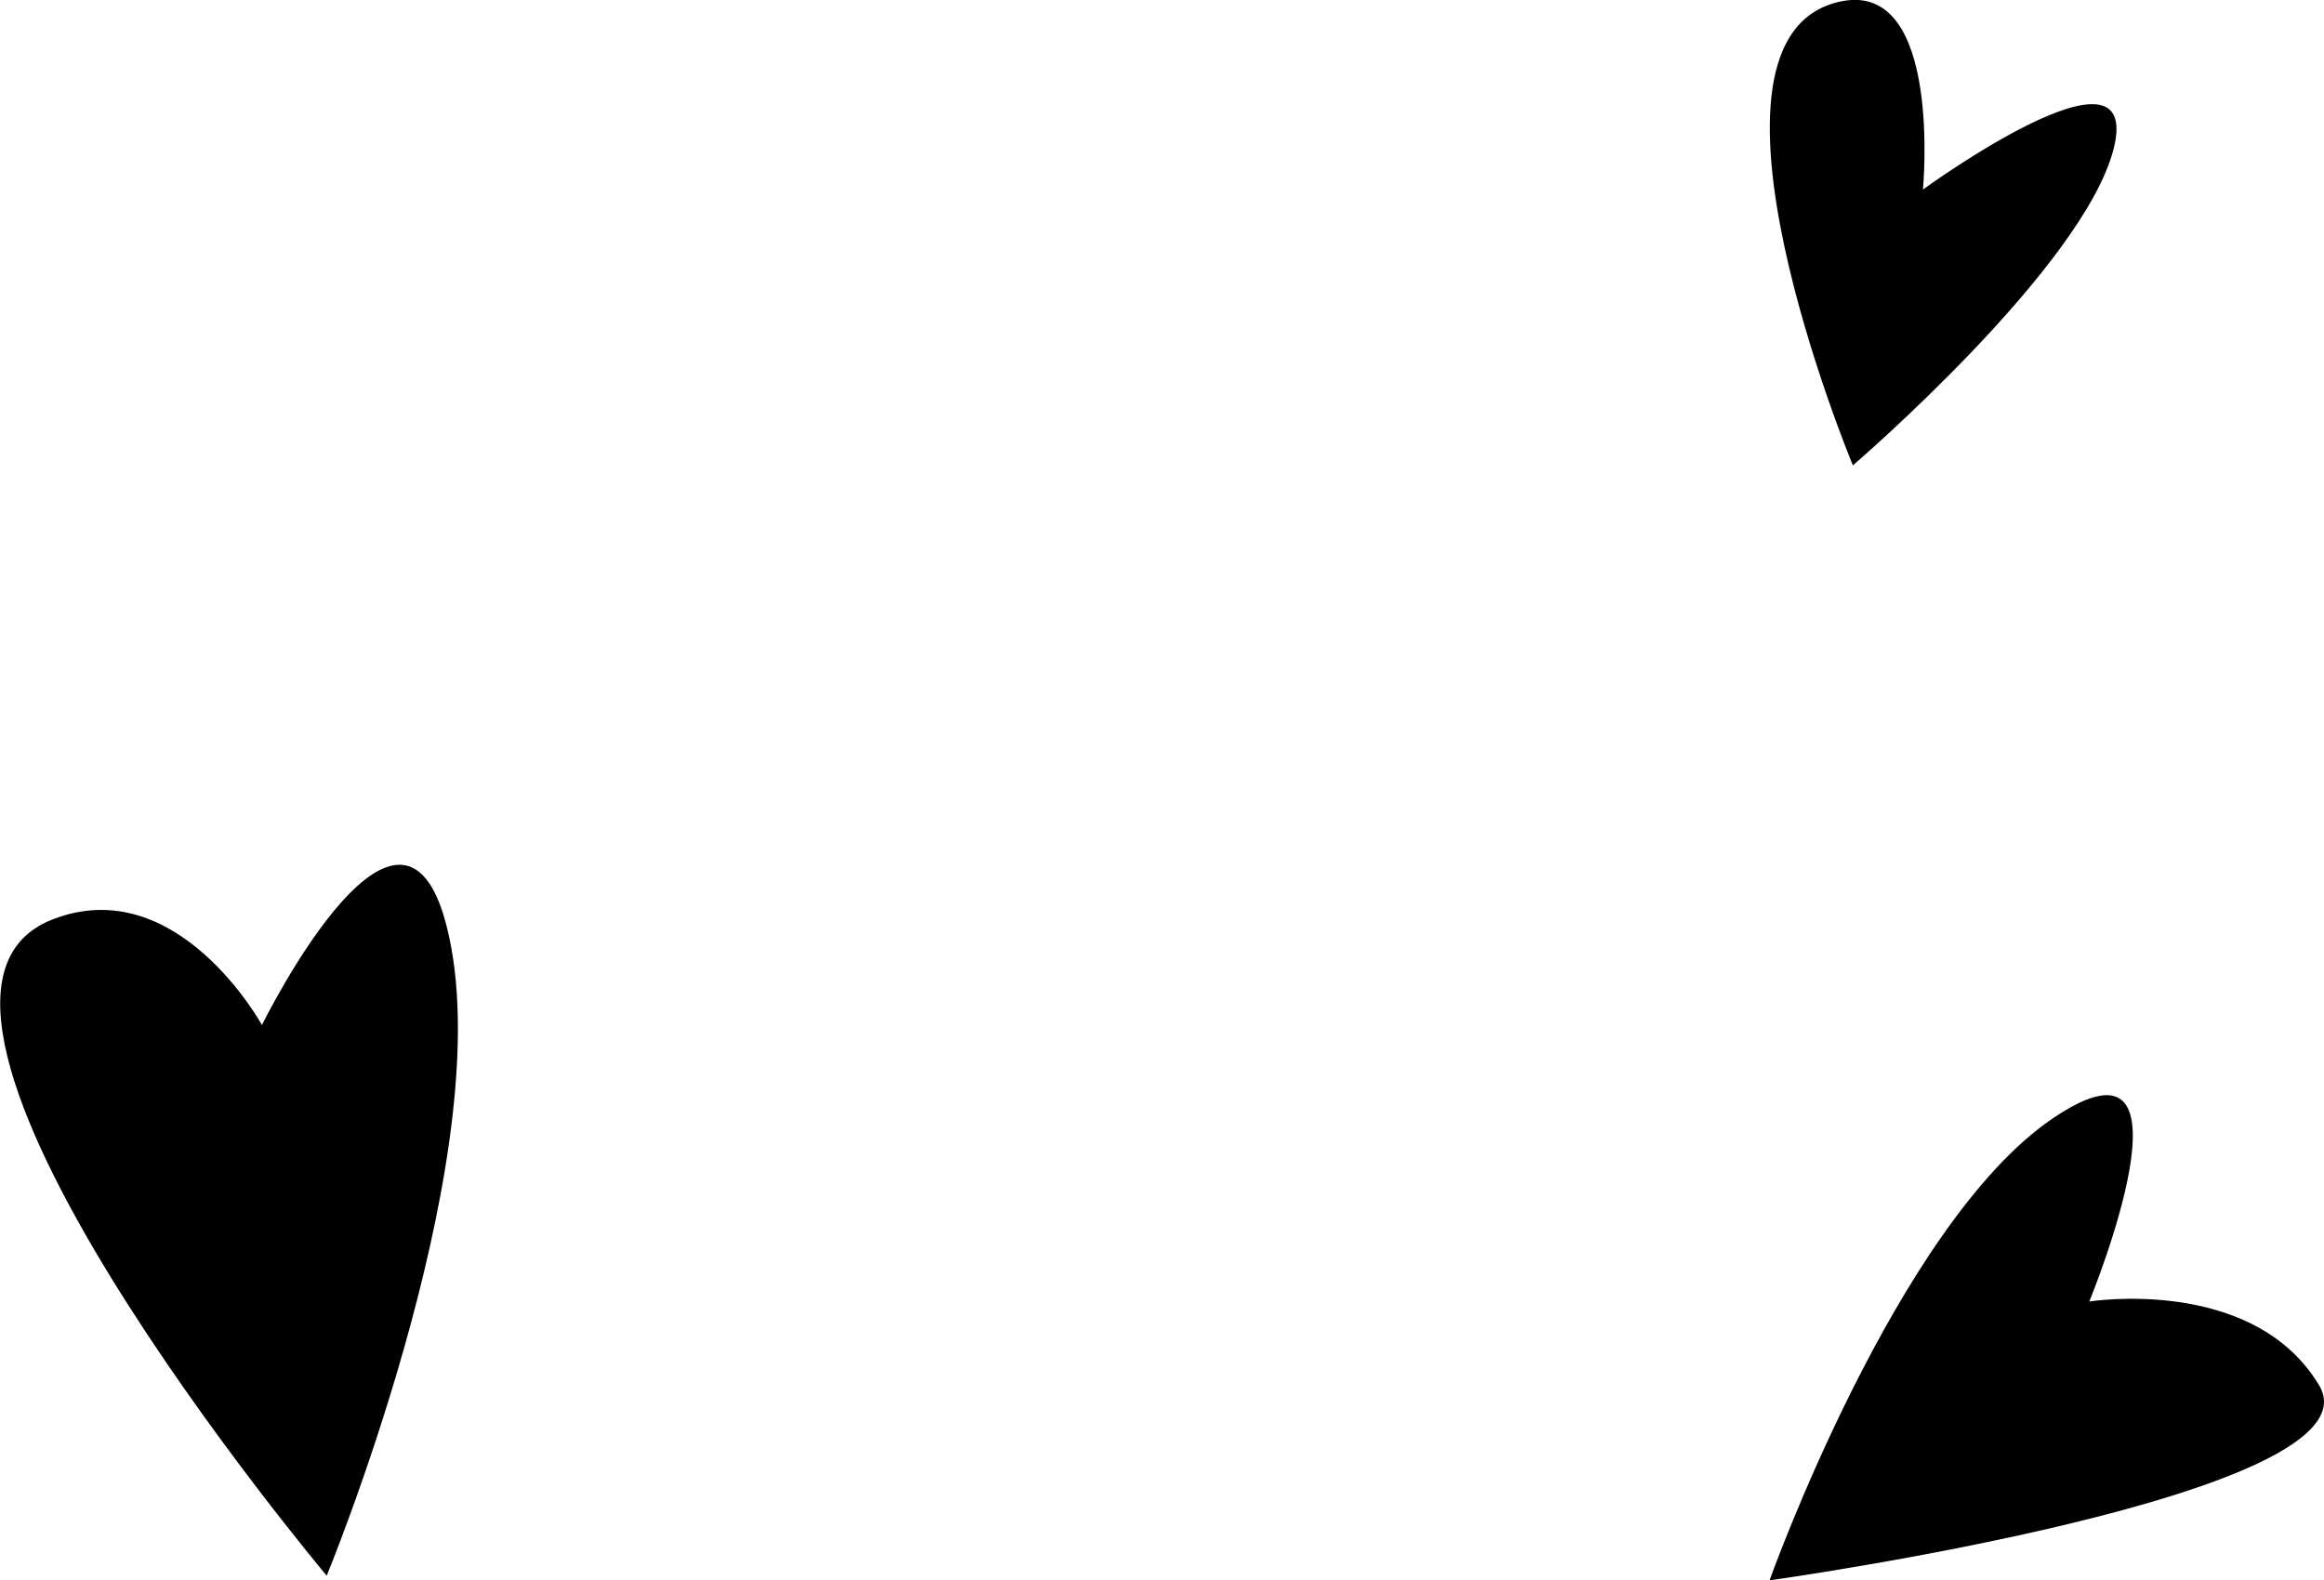 <?xml version="1.0" encoding="UTF-8"?>
<!DOCTYPE svg PUBLIC '-//W3C//DTD SVG 1.0//EN'
          'http://www.w3.org/TR/2001/REC-SVG-20010904/DTD/svg10.dtd'>
<svg height="47.61" viewBox="0 0 70 47.61" width="70" xmlns="http://www.w3.org/2000/svg" xmlns:xlink="http://www.w3.org/1999/xlink"
><g
  ><path d="M9.84,47.47c0,0,4.98-12.05,3.76-18.88s-5.71,2.29-5.71,2.29s-2.55-4.65-6.31-3.18C-4.7,30.16,9.84,47.47,9.84,47.47z"
    /><path d="M53.3,47.61c0,0,3.82-10.71,8.52-13.91c4.7-3.2,1.11,5.51,1.11,5.51s4.93-0.79,6.92,2.52 C71.84,45.03,53.3,47.61,53.3,47.61z"
    /><path d="M55.46,0.04c3.06-0.62,2.46,5.67,2.46,5.67s6.63-4.83,5.75-1.25c-0.89,3.58-7.86,9.56-7.86,9.56S50.42,1.07,55.46,0.04z"
  /></g
></svg
>
